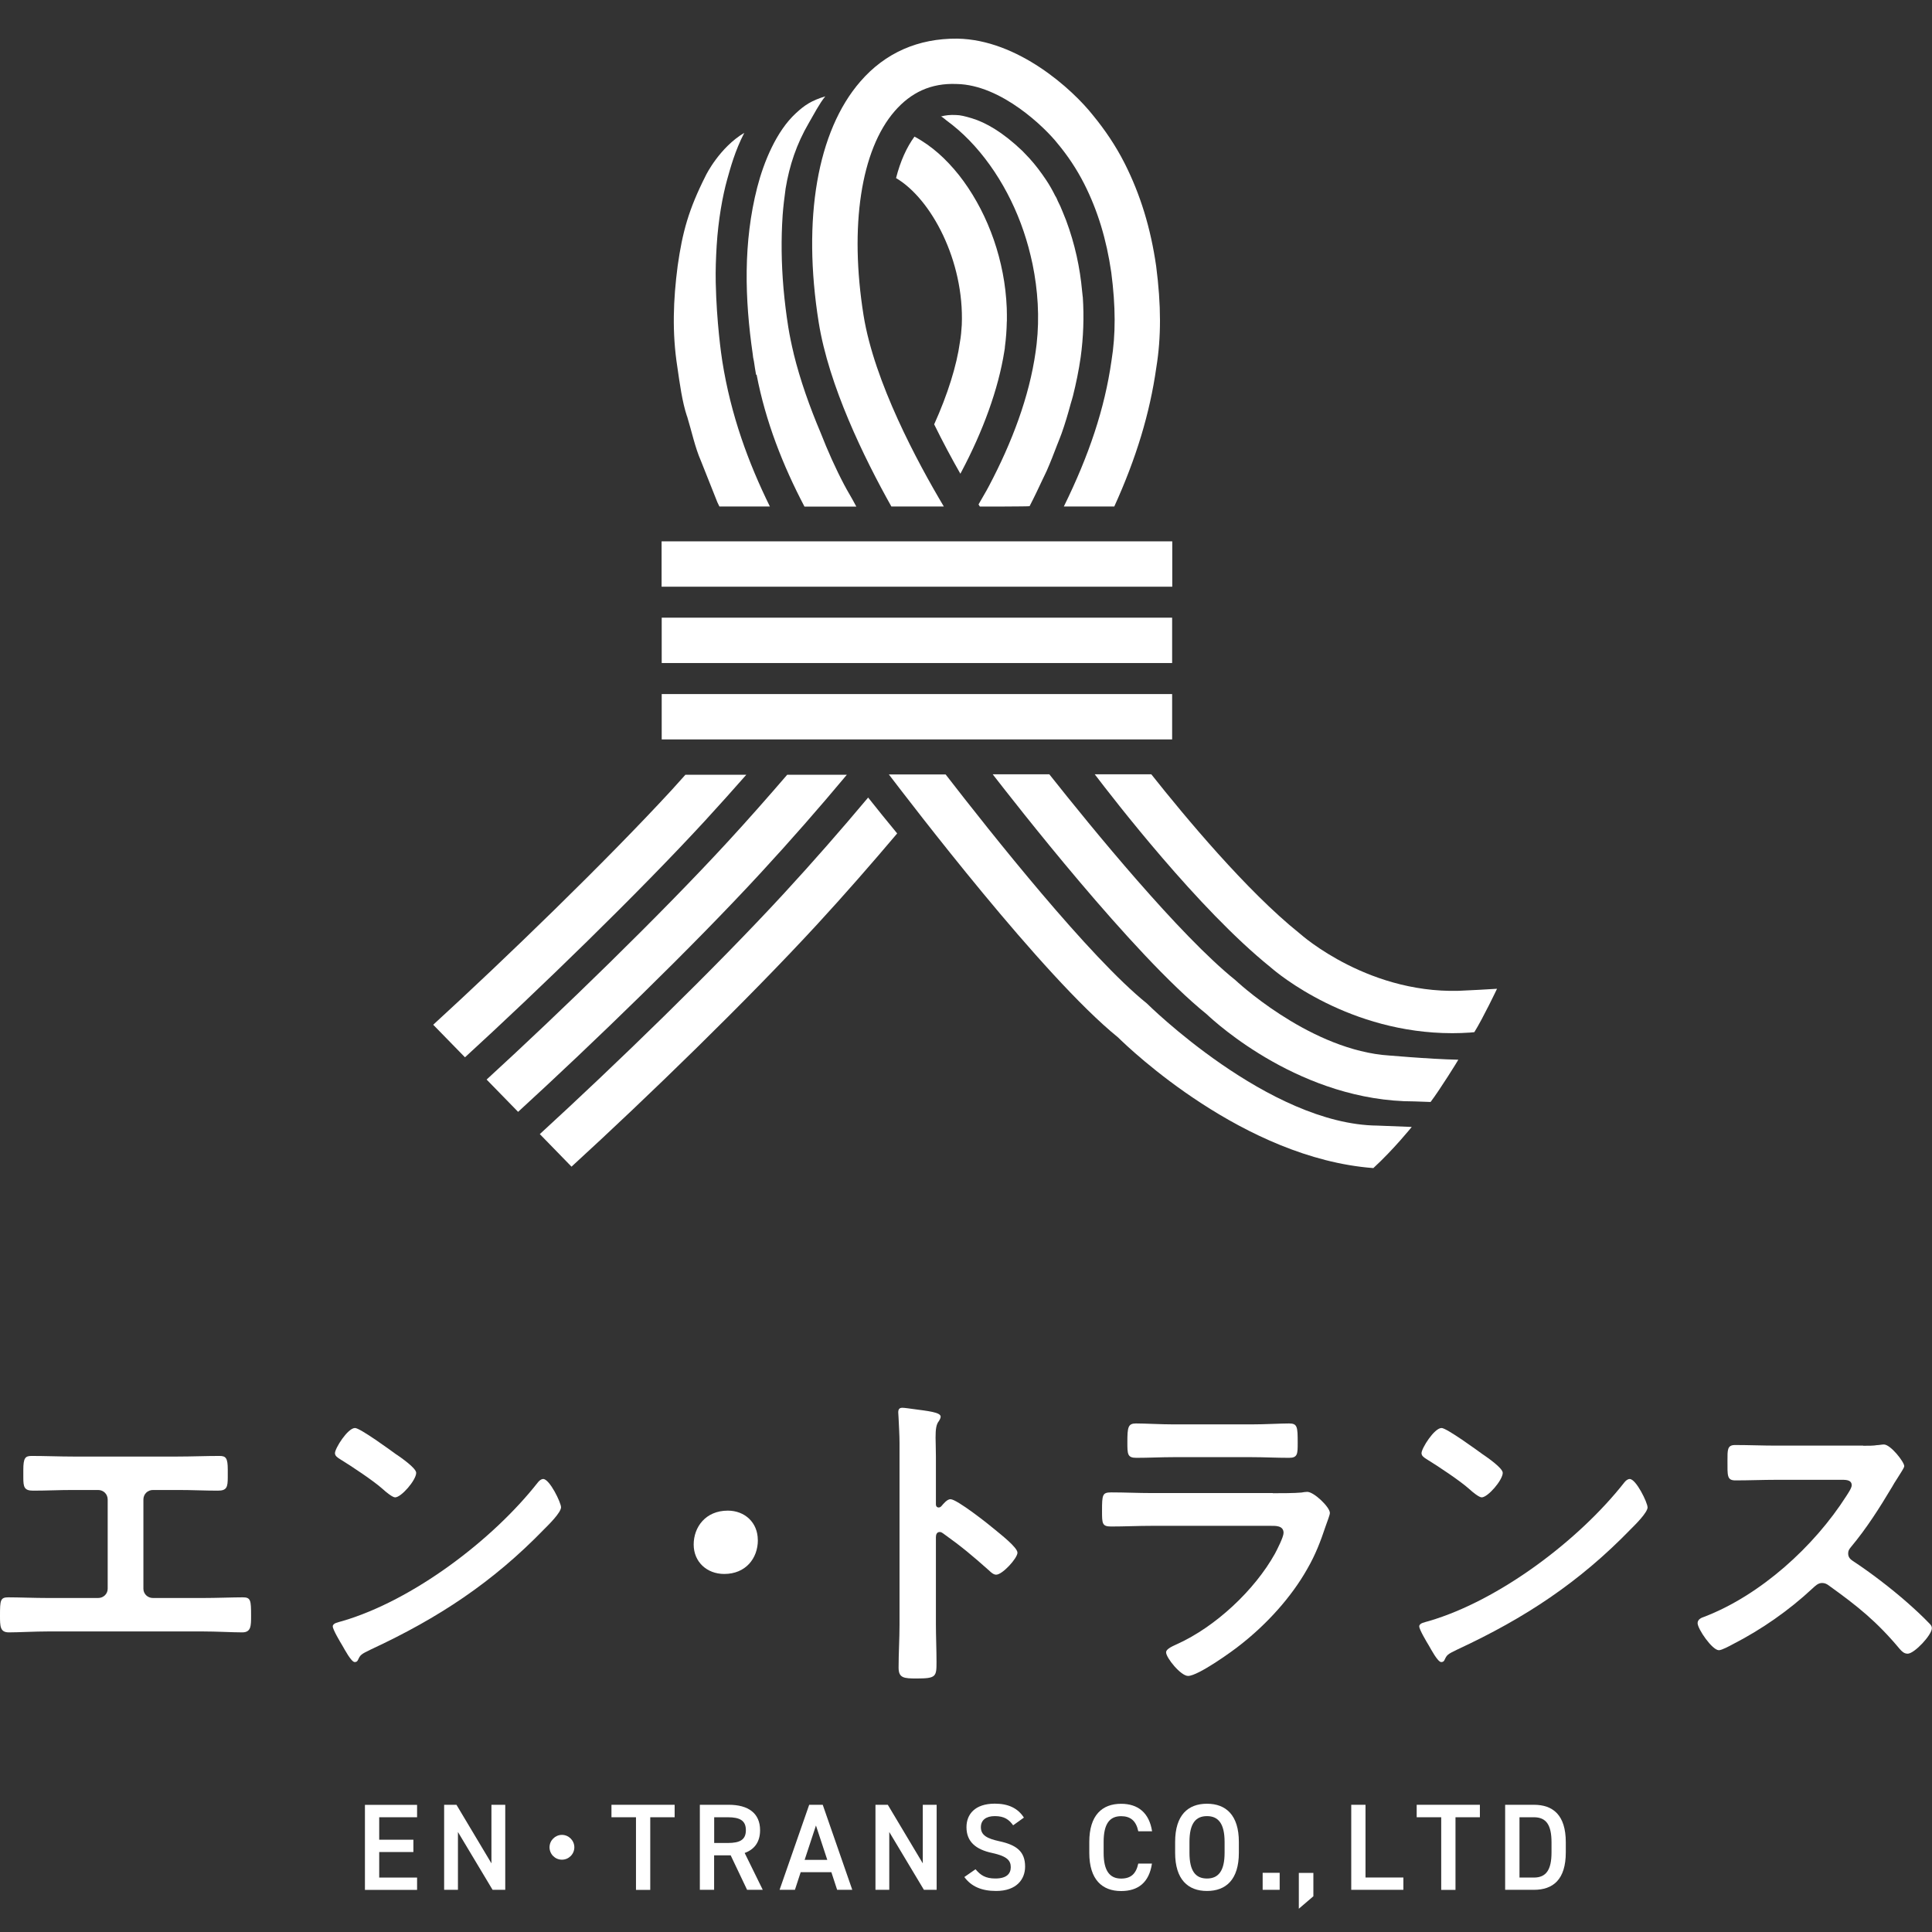 <svg width="130" height="130" viewBox="0 0 130 130" fill="none" xmlns="http://www.w3.org/2000/svg">
<rect x="0" y="0" width="130" height="130" fill="#333333" stroke="none"/>
<g clip-path="url(#clip0_1835_20492)">
<path d="M11.957 98.008C12.9 98.008 13.82 97.967 14.767 97.967C15.195 97.967 15.326 98.098 15.326 98.887V99.401C15.326 100.064 15.263 100.303 14.663 100.303C13.784 100.303 12.904 100.258 12.007 100.258H10.294C9.929 100.258 9.649 100.537 9.649 100.903V106.904C9.649 107.247 9.929 107.526 10.294 107.526H13.635C14.514 107.526 15.691 107.481 16.336 107.481C16.872 107.481 16.895 107.675 16.895 108.725C16.895 109.411 16.895 109.839 16.295 109.839C15.65 109.839 14.559 109.776 13.639 109.776H3.255C2.336 109.776 1.24 109.839 0.6 109.839C0 109.839 0 109.433 0 108.703C0 107.675 0.023 107.481 0.559 107.481C1.204 107.481 2.358 107.526 3.26 107.526H6.601C6.966 107.526 7.246 107.247 7.246 106.904V100.903C7.246 100.537 6.966 100.258 6.601 100.258H4.888C3.986 100.258 3.111 100.303 2.232 100.303C1.632 100.303 1.569 100.068 1.569 99.424V98.91C1.569 98.094 1.7 97.967 2.128 97.967C3.048 97.967 3.99 98.008 4.915 98.008H11.962H11.957Z" fill="white"/>
<path d="M37.752 101.417C37.752 101.782 36.896 102.616 36.616 102.896C33.144 106.476 29.501 108.875 24.983 110.976C24.275 111.318 24.253 111.341 24.081 111.706C24.041 111.792 23.973 111.837 23.869 111.837C23.635 111.837 23.184 110.98 23.035 110.723C22.905 110.511 22.391 109.65 22.391 109.438C22.391 109.204 22.778 109.159 23.053 109.073C27.788 107.68 33.144 103.631 36.188 99.753C36.273 99.645 36.404 99.519 36.553 99.519C36.981 99.519 37.752 101.106 37.752 101.426V101.417ZM26.697 97.882C26.976 98.076 28.004 98.784 28.004 99.104C28.004 99.595 26.999 100.754 26.588 100.754C26.417 100.754 26.011 100.434 25.732 100.177C25.132 99.64 23.653 98.657 22.882 98.184C22.711 98.076 22.539 97.968 22.539 97.778C22.539 97.458 23.396 96.087 23.888 96.087C24.23 96.087 26.286 97.589 26.692 97.886L26.697 97.882Z" fill="white"/>
<path d="M50.995 103.626C50.995 104.871 50.166 105.908 48.732 105.908C47.564 105.908 46.676 105.096 46.676 103.928C46.676 102.761 47.469 101.647 48.975 101.647C50.107 101.647 50.991 102.441 50.991 103.626H50.995Z" fill="white"/>
<path d="M63.963 100.88C64.391 100.88 66.533 102.571 66.961 102.936C67.263 103.193 68.463 104.113 68.463 104.478C68.463 104.844 67.457 105.957 67.029 105.957C66.858 105.957 66.686 105.808 66.555 105.678C65.397 104.65 64.711 104.072 63.449 103.171C63.386 103.126 63.318 103.085 63.232 103.085C63.038 103.085 62.975 103.256 62.975 103.428V109.276C62.975 110.132 63.016 110.967 63.016 111.828C63.016 112.815 62.993 112.941 61.686 112.941C60.829 112.941 60.464 112.919 60.464 112.211C60.464 111.246 60.527 110.281 60.527 109.321V97.106C60.527 96.547 60.486 95.97 60.464 95.433C60.464 95.325 60.441 95.131 60.441 95.046C60.441 94.834 60.505 94.726 60.721 94.726C60.852 94.726 61.298 94.789 61.451 94.811C62.416 94.942 63.295 95.023 63.295 95.325C63.295 95.411 63.232 95.537 63.187 95.605C62.993 95.839 62.953 96.164 62.953 96.741C62.953 97.061 62.975 97.472 62.975 98.004V101.218C62.975 101.39 63.084 101.435 63.147 101.435C63.232 101.435 63.278 101.412 63.341 101.349C63.489 101.178 63.728 100.876 63.963 100.876V100.88Z" fill="white"/>
<path d="M85.646 100.475C86.138 100.475 87.125 100.475 87.576 100.429C87.684 100.407 87.856 100.384 87.964 100.384C88.415 100.384 89.484 101.412 89.484 101.8C89.484 101.949 89.312 102.359 89.204 102.679C88.861 103.707 88.519 104.609 87.96 105.574C86.886 107.481 85.236 109.28 83.523 110.628C82.923 111.12 80.61 112.77 79.943 112.77C79.451 112.77 78.464 111.548 78.464 111.183C78.464 110.926 79 110.732 79.212 110.624C81.782 109.465 84.42 107.003 85.791 104.537C85.939 104.257 86.368 103.423 86.368 103.144C86.368 102.63 85.791 102.67 85.448 102.67H77.476C76.575 102.67 75.677 102.715 74.753 102.715C74.153 102.715 74.153 102.499 74.153 101.665C74.153 100.574 74.176 100.42 74.775 100.42C75.677 100.42 76.597 100.465 77.517 100.465H85.637L85.646 100.475ZM84.213 95.844C85.092 95.844 86.183 95.781 86.742 95.781C87.301 95.781 87.319 96.015 87.319 97.088C87.319 97.819 87.319 98.094 86.742 98.094C85.885 98.094 85.051 98.049 84.213 98.049H78.964C78.13 98.049 77.291 98.094 76.457 98.094C75.858 98.094 75.858 97.837 75.858 97.043C75.858 96.038 75.903 95.781 76.435 95.781C77.034 95.781 78.126 95.844 78.964 95.844H84.213Z" fill="white"/>
<path d="M110.864 101.417C110.864 101.782 110.008 102.616 109.728 102.896C106.256 106.476 102.613 108.875 98.095 110.976C97.387 111.318 97.365 111.341 97.193 111.706C97.153 111.792 97.085 111.837 96.977 111.837C96.743 111.837 96.292 110.98 96.143 110.723C96.012 110.511 95.498 109.65 95.498 109.438C95.498 109.204 95.886 109.159 96.161 109.073C100.895 107.68 106.252 103.631 109.295 99.753C109.381 99.645 109.512 99.519 109.66 99.519C110.089 99.519 110.86 101.106 110.86 101.426L110.864 101.417ZM99.808 97.882C100.088 98.076 101.116 98.784 101.116 99.104C101.116 99.595 100.111 100.754 99.7 100.754C99.529 100.754 99.123 100.434 98.844 100.177C98.244 99.64 96.765 98.657 95.994 98.184C95.823 98.076 95.651 97.968 95.651 97.778C95.651 97.458 96.508 96.087 96.999 96.087C97.342 96.087 99.398 97.589 99.808 97.886V97.882Z" fill="white"/>
<path d="M125.369 97.282C125.712 97.282 126.077 97.282 126.289 97.241C126.42 97.241 126.631 97.196 126.762 97.196C127.213 97.196 128.133 98.373 128.133 98.653C128.133 98.761 127.898 99.103 127.659 99.487C127.529 99.681 127.402 99.893 127.317 100.046C126.46 101.48 125.603 102.832 124.53 104.117C124.422 104.248 124.359 104.352 124.359 104.523C124.359 104.78 124.49 104.911 124.679 105.037C125.856 105.808 127.227 106.859 128.3 107.801C128.814 108.252 129.35 108.744 129.842 109.258C129.927 109.343 129.991 109.429 129.991 109.56C129.991 110.011 128.814 111.273 128.363 111.273C128.128 111.273 127.975 111.124 127.826 110.953C126.284 109.109 124.999 108.081 123.092 106.71C122.921 106.579 122.794 106.516 122.601 106.516C122.321 106.516 122.127 106.733 121.96 106.881C120.373 108.36 118.534 109.645 116.604 110.633C116.41 110.741 115.855 111.039 115.661 111.039C115.21 111.039 114.228 109.605 114.228 109.217C114.228 108.96 114.485 108.852 114.678 108.789C118.47 107.332 122.073 104.054 124.233 100.668C124.341 100.497 124.598 100.132 124.598 99.938C124.598 99.618 124.3 99.573 123.976 99.573H119.539C118.619 99.573 117.695 99.613 116.775 99.613C116.198 99.613 116.238 99.293 116.238 98.305C116.238 97.557 116.216 97.232 116.753 97.232C117.672 97.232 118.597 97.273 119.539 97.273H125.369V97.282Z" fill="white"/>
<path d="M28.064 121.44V122.279H25.516V123.79H27.816V124.619H25.516V126.337H28.064V127.167H24.556V121.445H28.064V121.44Z" fill="white"/>
<path d="M33.997 121.44V127.162H33.145L30.814 123.271V127.162H29.885V121.44H30.714L33.068 125.381V121.44H33.997Z" fill="white"/>
<path d="M37.812 125.134C37.347 125.134 36.977 124.759 36.977 124.299C36.977 123.84 37.356 123.465 37.812 123.465C38.267 123.465 38.646 123.84 38.646 124.299C38.646 124.759 38.272 125.134 37.812 125.134Z" fill="white"/>
<path d="M45.395 121.44V122.279H43.754V127.167H42.794V122.279H41.144V121.44H45.4H45.395Z" fill="white"/>
<path d="M50.27 127.162L49.165 124.84H48.051V127.162H47.091V121.44H49.039C50.355 121.44 51.144 122.013 51.144 123.149C51.144 123.938 50.77 124.443 50.107 124.682L51.325 127.162H50.265H50.27ZM48.975 124.01C49.787 124.01 50.188 123.794 50.188 123.149C50.188 122.505 49.792 122.279 48.975 122.279H48.056V124.01H48.975Z" fill="white"/>
<path d="M52.456 127.162L54.449 121.44H55.36L57.348 127.162H56.329L55.941 125.976H53.876L53.489 127.162H52.461H52.456ZM54.138 125.147H55.666L54.904 122.834L54.142 125.147H54.138Z" fill="white"/>
<path d="M63.025 121.44V127.162H62.168L59.837 123.271V127.162H58.908V121.44H59.738L62.092 125.381V121.44H63.02H63.025Z" fill="white"/>
<path d="M68.175 122.825C67.895 122.437 67.584 122.202 66.939 122.202C66.349 122.202 66.001 122.468 66.001 122.951C66.001 123.496 66.434 123.713 67.228 123.889C68.382 124.137 68.977 124.57 68.977 125.598C68.977 126.45 68.405 127.239 67.029 127.239C66.051 127.239 65.361 126.941 64.888 126.301L65.641 125.778C65.979 126.184 66.322 126.4 66.975 126.4C67.764 126.4 68.012 126.053 68.012 125.638C68.012 125.183 67.755 124.899 66.759 124.682C65.654 124.448 65.032 123.92 65.032 122.946C65.032 122.085 65.596 121.364 66.939 121.364C67.85 121.364 68.49 121.67 68.896 122.302L68.166 122.825H68.175Z" fill="white"/>
<path d="M76.592 123.217C76.443 122.518 76.069 122.207 75.438 122.207C74.676 122.207 74.261 122.703 74.261 123.943V124.674C74.261 125.891 74.676 126.405 75.438 126.405C76.091 126.405 76.443 126.089 76.592 125.395H77.512C77.322 126.68 76.574 127.244 75.438 127.244C74.162 127.244 73.296 126.473 73.296 124.674V123.943C73.296 122.144 74.157 121.373 75.438 121.373C76.574 121.373 77.327 121.977 77.521 123.222H76.592V123.217Z" fill="white"/>
<path d="M81.214 127.239C79.938 127.239 79.072 126.468 79.072 124.669V123.939C79.072 122.14 79.933 121.369 81.214 121.369C82.495 121.369 83.36 122.14 83.36 123.939V124.669C83.36 126.468 82.499 127.239 81.214 127.239ZM80.037 124.669C80.037 125.905 80.452 126.401 81.214 126.401C81.976 126.401 82.4 125.905 82.4 124.669V123.939C82.4 122.703 81.976 122.203 81.214 122.203C80.452 122.203 80.037 122.699 80.037 123.939V124.669Z" fill="white"/>
<path d="M86.106 127.162H84.961V126.017H86.106V127.162Z" fill="white"/>
<path d="M88.374 127.596L87.395 128.434V126.022H88.374V127.6V127.596Z" fill="white"/>
<path d="M91.882 126.333H94.43V127.162H90.922V121.44H91.882V126.333Z" fill="white"/>
<path d="M99.578 121.44V122.279H97.937V127.167H96.976V122.279H95.326V121.44H99.583H99.578Z" fill="white"/>
<path d="M101.278 127.162V121.44H103.213C104.498 121.44 105.359 122.13 105.359 123.961V124.642C105.359 126.477 104.498 127.162 103.213 127.162H101.278ZM104.398 124.642V123.961C104.398 122.784 104.033 122.279 103.213 122.279H102.243V126.337H103.213C104.033 126.337 104.398 125.823 104.398 124.646V124.642Z" fill="white"/>
<path d="M46.23 28.003C46.536 29.004 46.771 30.122 47.163 31.01L48.272 33.801L48.408 34.081H51.803C50.36 31.146 49.179 27.953 48.602 24.306C48.538 23.909 48.218 21.691 48.16 19.012C48.142 18.183 48.173 17.366 48.223 16.528C48.331 14.796 48.62 13.187 48.931 12.073C49.152 11.289 49.454 10.152 50.081 8.939C48.43 9.918 47.515 11.753 47.492 11.807C46.325 14.116 45.923 15.617 45.599 17.885C45.301 20.171 45.215 22.376 45.576 24.689C45.743 25.839 45.901 27.029 46.225 28.008L46.23 28.003Z" fill="white"/>
<path d="M72.855 19.982C72.846 19.86 72.827 19.725 72.814 19.599C72.67 18.003 72.327 16.416 71.736 14.828C71.633 14.562 71.38 13.949 71.349 13.882C71.29 13.76 71.236 13.652 71.182 13.539C71.146 13.467 71.123 13.39 71.087 13.318C71.06 13.268 71.028 13.214 70.997 13.165C70.821 12.813 70.632 12.47 70.397 12.119C70.059 11.614 69.685 11.109 69.265 10.649C69.171 10.545 68.9 10.261 68.801 10.162C67.466 8.886 66.33 8.245 65.401 7.961C64.95 7.826 64.612 7.74 64.328 7.74C63.95 7.718 63.616 7.754 63.305 7.84C63.363 7.822 63.638 8.07 63.693 8.11C63.828 8.209 63.959 8.309 64.089 8.412C64.355 8.624 64.608 8.845 64.856 9.08C65.365 9.562 65.834 10.09 66.263 10.644C67.173 11.821 67.913 13.129 68.481 14.508C68.769 15.203 69.008 15.92 69.207 16.645C69.306 17.015 69.396 17.394 69.477 17.768C69.838 19.531 69.955 21.357 69.752 23.152C69.734 23.328 69.712 23.499 69.685 23.67C69.256 26.709 68.084 29.784 66.56 32.675C66.339 33.103 66.078 33.518 65.843 33.942C65.875 33.991 65.902 34.036 65.933 34.086C65.933 34.086 69.261 34.086 69.279 34.059C69.59 33.464 69.879 32.846 70.167 32.233C70.253 32.048 70.357 31.849 70.438 31.665C70.69 31.092 70.916 30.506 71.141 29.915C71.236 29.663 71.349 29.41 71.434 29.162C71.669 28.504 71.867 27.828 72.052 27.142C72.097 26.98 72.156 26.813 72.196 26.646C72.408 25.799 72.588 24.928 72.715 24.045C72.9 22.701 72.949 21.335 72.859 19.978L72.855 19.982Z" fill="white"/>
<path d="M67.751 21.623C67.755 21.321 67.751 21.019 67.742 20.721C67.71 19.937 67.62 19.152 67.471 18.381C67.322 17.61 67.124 16.87 66.871 16.136C66.623 15.423 66.326 14.724 65.979 14.053C65.645 13.408 65.266 12.786 64.842 12.199C64.441 11.645 63.99 11.122 63.499 10.644C63.039 10.197 62.534 9.796 61.993 9.458C61.844 9.363 61.686 9.273 61.533 9.192C61.001 9.918 60.581 10.856 60.293 11.983C62.656 13.372 64.892 17.551 64.716 21.862C64.694 22.259 64.658 22.646 64.59 23.025C64.374 24.599 63.765 26.547 62.858 28.553C63.454 29.766 64.062 30.898 64.621 31.876C64.648 31.826 64.676 31.777 64.703 31.723C66.132 29.026 67.174 26.204 67.579 23.638C67.579 23.638 67.588 23.562 67.615 23.408C67.615 23.395 67.615 23.377 67.615 23.359C67.692 22.786 67.737 22.204 67.746 21.623H67.751Z" fill="white"/>
<path d="M56.83 32.67C56.221 31.52 55.694 30.334 55.225 29.135C54.49 27.399 53.841 25.578 53.403 23.792C53.403 23.788 53.403 23.783 53.403 23.779C53.259 23.188 53.137 22.597 53.043 22.02C52.903 21.145 52.799 20.28 52.723 19.436C52.723 19.418 52.723 19.4 52.718 19.382C52.574 17.687 52.556 16.064 52.66 14.526C52.66 14.522 52.66 14.513 52.66 14.508C52.705 13.882 52.781 13.282 52.862 12.687C53.119 11.131 53.597 9.688 54.431 8.263C54.747 7.722 55.139 6.96 55.532 6.482C54.603 6.771 54.161 7.055 53.548 7.623C52.236 8.832 51.392 10.906 50.955 12.597C50.004 16.303 50.108 20.108 50.653 23.851C50.662 23.918 50.667 23.986 50.676 24.049C50.689 24.139 50.716 24.225 50.73 24.315C50.775 24.617 50.82 24.915 50.874 25.217C50.883 25.217 50.901 25.212 50.91 25.208C51.519 28.387 52.687 31.331 54.116 34.059C54.12 34.068 54.125 34.077 54.129 34.086H57.619C57.534 33.923 57.448 33.775 57.362 33.612C57.191 33.297 56.997 32.995 56.835 32.675L56.83 32.67Z" fill="white"/>
<path d="M59.981 34.081H63.507C61.726 31.092 58.827 25.699 58.106 21.213C57.15 15.225 57.93 10.094 60.198 7.483C61.294 6.221 62.642 5.58 64.369 5.652C67.394 5.702 70.356 8.633 71.159 9.652C71.84 10.468 72.448 11.374 72.954 12.371C73.86 14.161 74.455 16.113 74.775 18.331C75.073 20.617 75.077 22.511 74.789 24.274C74.333 27.485 73.283 30.627 71.583 34.081H74.978C76.448 30.844 77.368 27.823 77.805 24.734C78.139 22.696 78.134 20.523 77.796 17.912C77.426 15.338 76.732 13.083 75.672 10.986C75.077 9.81 74.351 8.741 73.549 7.763C72.169 6.013 68.499 2.668 64.418 2.6C61.789 2.577 59.562 3.551 57.889 5.486C54.995 8.818 53.976 14.729 55.089 21.695C55.77 25.942 58.124 30.776 59.981 34.086V34.081Z" fill="white"/>
<path d="M78.879 36.426H44.517V39.478H78.879V36.426Z" fill="white"/>
<path d="M78.87 41.562H44.525V44.614H78.87V41.562Z" fill="white"/>
<path d="M78.87 46.702H44.525V49.754H78.87V46.702Z" fill="white"/>
<path d="M58.417 53.663C56.573 55.863 54.683 58.019 52.749 60.12C48.1 65.165 41.373 71.685 36.323 76.311L38.456 78.502C43.574 73.818 50.278 67.307 54.995 62.189C56.825 60.201 58.611 58.158 60.369 56.08C59.702 55.273 59.048 54.466 58.417 53.668V53.663Z" fill="white"/>
<path d="M45.188 53.167C40.769 57.964 33.978 64.534 29.149 68.953L31.287 71.144C36.179 66.666 42.947 60.106 47.433 55.232C48.375 54.209 49.3 53.171 50.219 52.13H46.121C45.81 52.473 45.503 52.824 45.188 53.167Z" fill="white"/>
<path d="M48.966 56.643C44.435 61.567 37.68 68.118 32.743 72.641L34.862 74.814C39.867 70.233 46.612 63.704 51.212 58.708C53.186 56.567 55.112 54.371 56.983 52.13H52.97C51.658 53.654 50.328 55.164 48.966 56.643Z" fill="white"/>
<path d="M92.401 78.597C83.712 77.935 76.052 70.617 75.231 69.805C70.154 65.698 61.181 53.898 59.81 52.112H63.63C66.691 56.067 73.319 64.426 77.17 67.519C77.17 67.519 85.376 75.676 92.694 75.739C92.694 75.739 94.195 75.802 94.993 75.829C94.993 75.829 93.78 77.34 92.405 78.602L92.401 78.597Z" fill="white"/>
<path d="M96.26 74.147H96.188C95.656 74.133 95.165 74.111 95.165 74.111C87.608 74.111 81.864 68.876 81.196 68.245C76.2 64.214 68.197 53.898 66.795 52.099H70.605C73.477 55.724 79.361 62.929 83.126 65.95C83.126 65.95 87.82 70.391 93.005 70.982C93.005 70.982 96.193 71.27 98.127 71.306C98.114 71.347 96.91 73.29 96.26 74.152V74.147Z" fill="white"/>
<path d="M99.199 69.453L98.915 69.48C98.514 69.507 98.113 69.521 97.725 69.521C90.808 69.521 86.016 65.549 85.488 65.08C80.627 61.17 74.892 53.708 73.661 52.099H77.467C79.744 54.971 83.892 59.953 87.4 62.767L87.476 62.83C87.521 62.87 92.242 67.095 98.753 66.64C98.753 66.64 100.056 66.581 100.732 66.532C100.732 66.532 99.804 68.484 99.204 69.453H99.199Z" fill="white"/>
</g>
<defs>
<clipPath id="clip0_1835_20492">
<rect width="130" height="125.834" fill="white" transform="translate(0 2.6)"/>
</clipPath>
</defs>
</svg>
